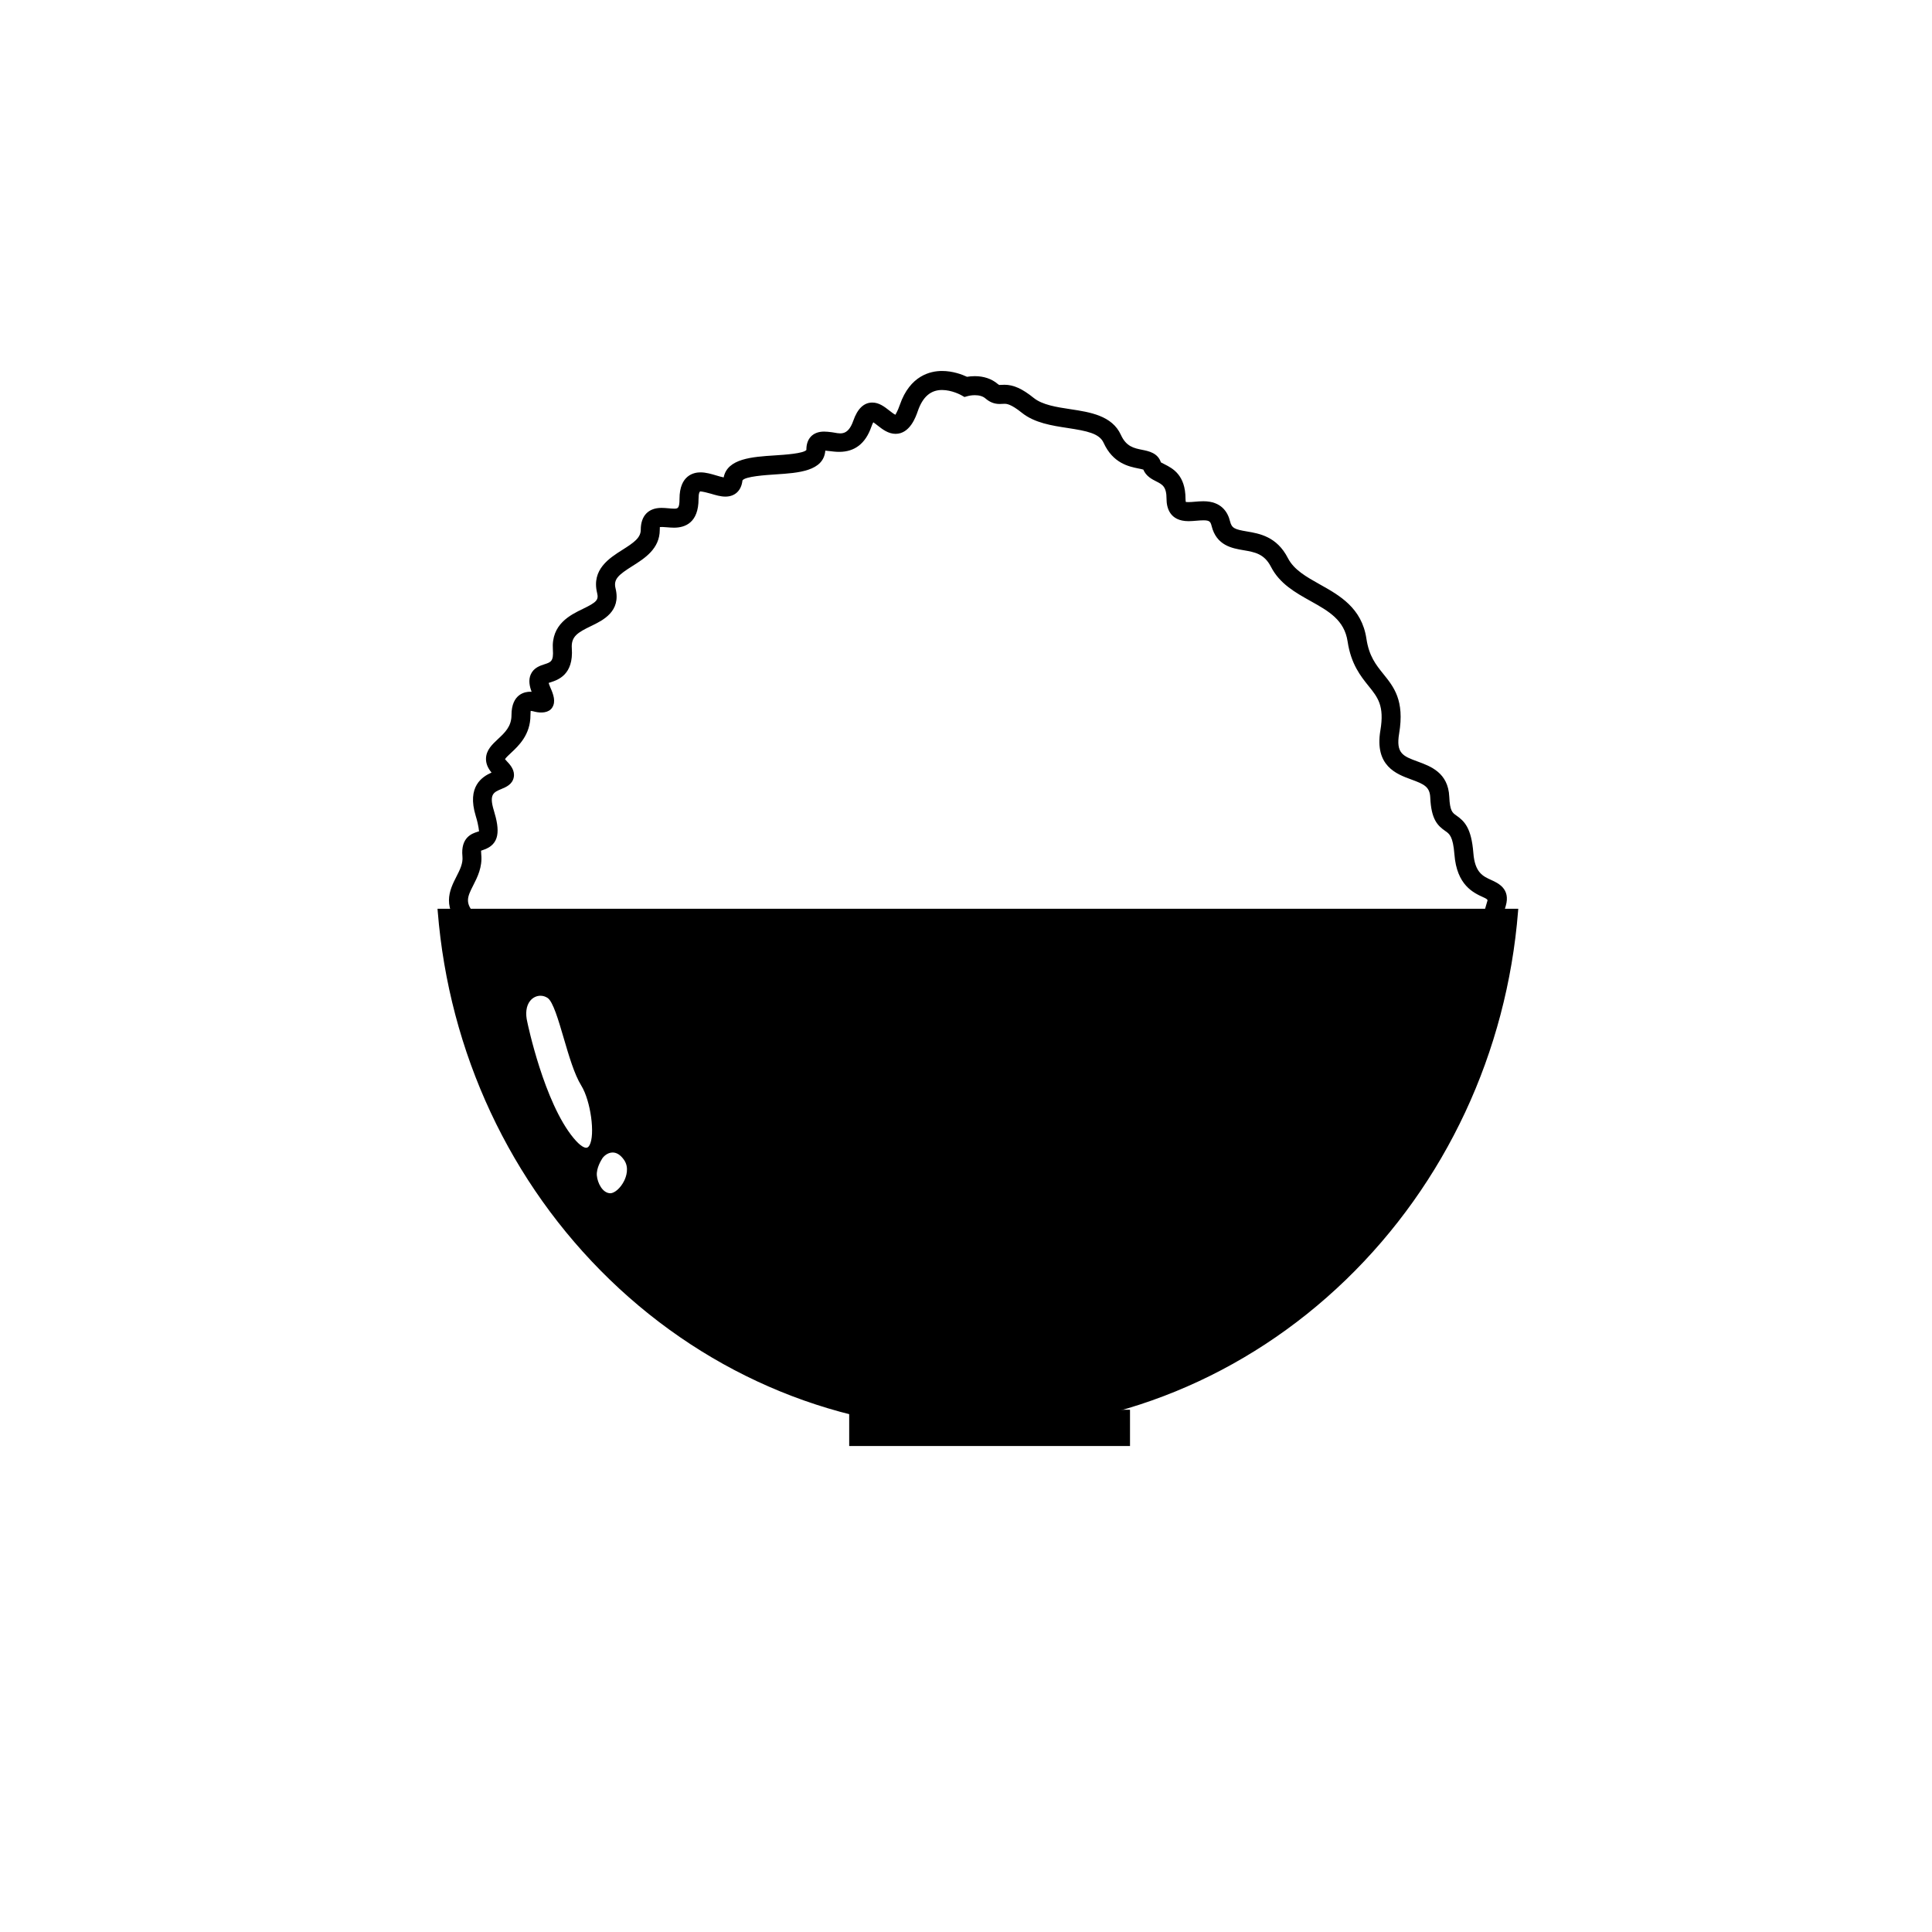<?xml version="1.0" encoding="UTF-8"?>
<!-- Uploaded to: ICON Repo, www.iconrepo.com, Generator: ICON Repo Mixer Tools -->
<svg fill="#000000" width="800px" height="800px" version="1.1" viewBox="144 144 512 512" xmlns="http://www.w3.org/2000/svg">
 <g>
  <path d="m540.88 391.47h-272.86l-0.727-0.68c-6.586-6.144-4.133-10.957-2.344-14.469 0.957-1.879 1.785-3.5 1.602-5.375-0.5-5.059 2.594-6.062 3.914-6.484 0.168-0.055 0.387-0.125 0.508-0.176-0.098-0.07 0.004-1.109-0.902-4.074-2.387-7.82 1.719-10.367 4.195-11.477-1.02-1.219-1.496-2.434-1.473-3.707 0.051-2.254 1.641-3.738 3.18-5.176 1.84-1.719 3.578-3.34 3.578-6.344 0-5.742 3.762-6.191 4.918-6.191 0.141 0 0.277 0.004 0.418 0.016-0.543-1.43-0.902-3.094-0.227-4.613 0.789-1.77 2.445-2.297 3.652-2.691 1.668-0.535 2.43-0.781 2.207-3.883-0.469-6.711 4.594-9.164 7.945-10.785 3.699-1.789 4.227-2.387 3.777-4.231-1.516-6.211 3.234-9.219 6.699-11.41 3.023-1.91 4.871-3.188 4.871-5.332 0-3.684 2.004-5.793 5.496-5.793 0.578 0 1.199 0.051 1.828 0.105 0.5 0.047 1.004 0.098 1.484 0.098 0.973 0 1.461 0 1.461-2.59 0-6.344 3.883-7.027 5.559-7.027 1.438 0 2.91 0.438 4.211 0.828 0.664 0.195 1.395 0.414 1.934 0.508 0.973-5.019 7.613-5.445 13.496-5.828 2.676-0.172 7.656-0.5 8.422-1.445-0.047-3.012 1.719-4.867 4.676-4.867 0.613 0 1.305 0.074 2.047 0.168 1.883 0.227 4.156 1.387 5.707-3.043 1.113-3.199 2.805-4.82 5.039-4.82 1.809 0 3.238 1.125 4.5 2.109 0.48 0.371 1.25 0.984 1.633 1.125 0-0.133 0.52-0.75 1.16-2.621 2.695-7.82 8.16-8.984 11.18-8.984 2.852 0 5.344 0.945 6.629 1.547 0.539-0.09 1.254-0.172 2.055-0.172 2.398 0 4.492 0.711 6.074 2.062 0.316 0.266 0.383 0.266 0.523 0.266l1.27-0.047c2.402 0 4.719 1.043 7.75 3.488 2.312 1.859 6.074 2.434 9.715 2.984 5.18 0.785 11.047 1.676 13.391 6.816 1.41 3.109 3.465 3.516 5.637 3.953 1.754 0.352 4.144 0.832 4.961 3.324 0.082 0.051 0.648 0.344 1.027 0.535 2.055 1.047 5.496 2.793 5.496 9.133 0 0.488 0.059 0.734 0.098 0.84 0.051-0.004 0.262 0.023 0.719 0.023 0.523 0 1.09-0.051 1.664-0.102 0.746-0.066 1.512-0.125 2.258-0.125 4.766 0 6.473 2.891 7.062 5.316 0.449 1.828 1.238 2.141 4.43 2.68 3.367 0.57 7.969 1.352 10.898 7.059 1.605 3.141 4.934 4.996 8.453 6.969 5.219 2.922 11.141 6.231 12.359 14.395 0.695 4.644 2.539 6.934 4.488 9.355 2.781 3.445 5.648 7.012 4.188 15.754-0.902 5.32 1.043 6.031 4.918 7.453 3.41 1.25 8.082 2.957 8.363 9.332 0.168 3.773 0.832 4.231 1.832 4.934 2.18 1.516 4.031 3.309 4.551 9.957 0.402 5.203 2.519 6.16 4.758 7.176 1.793 0.816 5.133 2.324 3.836 6.828zm-270.84-5.035h267.06l1.102-3.797c0.07-0.316-0.59-0.613-1.066-0.832-2.641-1.199-7.07-3.199-7.699-11.371-0.379-4.801-1.32-5.453-2.414-6.207-2.031-1.41-3.734-3.055-3.988-8.848-0.125-2.891-1.641-3.566-5.062-4.82-3.883-1.422-9.75-3.57-8.152-13.02 1.09-6.508-0.684-8.711-3.141-11.754-2.07-2.574-4.648-5.773-5.547-11.773-0.855-5.719-5.019-8.047-9.84-10.742-4.016-2.246-8.168-4.57-10.473-9.062-1.777-3.461-4.312-3.891-7.254-4.394-3.039-0.516-7.199-1.219-8.484-6.453-0.281-1.145-0.594-1.473-2.172-1.473-0.605 0-1.223 0.055-1.828 0.105-0.727 0.059-1.43 0.121-2.09 0.121-5.094 0-5.848-3.699-5.848-5.906 0-3.254-1.09-3.805-2.742-4.644-1.145-0.578-2.684-1.367-3.41-3.117-0.312-0.102-0.867-0.211-1.293-0.297-2.523-0.508-6.746-1.355-9.23-6.805-1.133-2.481-4.363-3.133-9.559-3.926-4.102-0.625-8.746-1.328-12.117-4.039-2.941-2.371-4.098-2.371-4.59-2.371l-1.27 0.047c-1.426 0-2.602-0.453-3.793-1.477-0.66-0.562-1.602-0.852-2.801-0.852-0.973 0-1.723 0.203-1.734 0.203l-1.012 0.277-0.922-0.52c-0.016-0.004-2.398-1.336-5.023-1.336-3.023 0-5.125 1.828-6.418 5.586-0.516 1.492-2.082 6.035-5.891 6.035-1.949 0-3.516-1.234-4.777-2.223-0.332-0.262-0.781-0.613-1.129-0.84-0.137 0.242-0.324 0.629-0.535 1.246-1.527 4.375-4.383 6.59-8.488 6.59-0.891 0-1.77-0.102-2.586-0.203-0.395-0.051-0.766-0.102-1.109-0.121-0.438 5.465-7.152 5.906-13.105 6.293-2.664 0.176-8.207 0.535-8.852 1.613-0.293 2.68-1.984 4.277-4.527 4.277-1.254 0-2.555-0.387-3.812-0.762-1.031-0.309-2.16-0.555-2.797-0.621-0.203 0-0.5 0.43-0.5 1.988 0 6.301-3.531 7.629-6.5 7.629-0.629 0-1.289-0.055-1.934-0.109-0.699-0.066-1.551-0.102-1.82-0.059 0.016 0.09-0.023 0.328-0.023 0.73 0 5.027-4 7.559-7.215 9.586-3.742 2.367-5.106 3.492-4.5 5.953 1.492 6.106-3.305 8.43-6.481 9.965-3.512 1.703-5.336 2.734-5.113 5.898 0.5 7.039-3.68 8.387-5.688 9.035-0.141 0.047-0.301 0.102-0.449 0.145 0.07 0.258 0.203 0.645 0.441 1.195 0.816 1.832 1.527 3.762 0.492 5.356-0.902 1.387-2.918 1.492-4.586 1.078-0.379-0.098-0.801-0.203-1.113-0.23 0.004 0.156-0.055 0.523-0.055 1.137 0 5.195-3.117 8.102-5.18 10.031-0.551 0.516-1.367 1.27-1.566 1.641 0.055 0.031 0.195 0.25 0.539 0.609 1.012 1.039 2.133 2.457 1.773 4.227-0.383 1.863-2.035 2.555-3.25 3.059-2.082 0.867-3.332 1.391-2.031 5.664 1.602 5.238 1.723 9.035-2.875 10.516-0.156 0.051-0.371 0.121-0.504 0.176 0.031 0.07-0.004 0.398 0.055 1.027 0.324 3.34-1.031 6.012-2.125 8.152-1.547 3.059-2.383 4.707 0.625 7.812z"/>
  <path d="m369.68 518.23h73.156v8.348h-73.156z"/>
  <path d="m443.47 527.21h-74.426v-9.609h74.418v9.609zm-73.164-1.262h71.898v-7.09l-71.898 0.004z"/>
  <path d="m260.62 385.45c6.098 76.691 67.555 136.95 142.52 136.95s136.43-60.262 142.52-136.95zm34.902 60.547c-8.035-9.684-12.383-30.938-12.383-30.938-1.613-6.57 3.238-9.18 6.324-7.133 3.082 2.031 5.316 17.297 9.125 23.438 3.801 6.141 4.965 24.316-3.066 14.633zm10.363 14.844c-2.602 0.098-4.16-3.055-4.348-5.289-0.188-2.238 1.352-4.578 1.352-4.578 0.84-1.719 4.188-3.918 6.973 0.004 2.789 3.914-1.375 9.766-3.977 9.863z"/>
  <path d="m403.15 523.04c-36.281 0-70.918-14.172-97.523-39.891-26.449-25.574-42.652-60.25-45.625-97.637l-0.055-0.68h286.41l-0.055 0.68c-2.973 37.387-19.176 72.066-45.625 97.637-26.609 25.719-61.246 39.891-97.523 39.891zm-141.84-136.95c6.394 76.141 68.57 135.69 141.84 135.69 73.273 0 135.45-59.551 141.83-135.69zm44.602 75.391c-3.113 0-4.797-3.496-4.992-5.863-0.207-2.422 1.379-4.875 1.449-4.977 0.578-1.195 2.168-2.473 3.988-2.473 1.043 0 2.586 0.43 4.027 2.457 1.324 1.863 1.391 4.352 0.172 6.836-1.121 2.266-3.07 3.961-4.644 4.019zm0.445-12.055c-1.375 0-2.519 1.074-2.898 1.832-0.051 0.09-1.457 2.266-1.289 4.254 0.168 1.98 1.512 4.715 3.606 4.715 1.055-0.035 2.644-1.289 3.641-3.316 0.48-0.973 1.426-3.461-0.066-5.559-0.902-1.277-1.914-1.926-2.992-1.926zm-7.012 0c-1.211 0-2.621-0.984-4.301-3.012-8.047-9.691-12.332-30.34-12.516-31.211-0.66-2.691-0.328-5.082 0.945-6.707 1.516-1.941 4.328-2.41 6.344-1.082 1.812 1.199 3.184 5.883 4.777 11.309 1.367 4.664 2.777 9.488 4.535 12.324 2.492 4.016 4.082 13.703 2.203 17.074-0.605 1.078-1.414 1.305-1.988 1.305zm-12.117-41.543c-1.062 0-2.07 0.508-2.762 1.387-1.031 1.316-1.281 3.32-0.711 5.648 0.047 0.238 4.41 21.242 12.254 30.688 1.848 2.227 2.883 2.559 3.332 2.559 0.223 0 0.555-0.066 0.883-0.656 1.551-2.785 0.312-11.793-2.172-15.805-1.844-2.977-3.281-7.883-4.672-12.629-1.391-4.75-2.832-9.668-4.262-10.609-0.566-0.379-1.223-0.582-1.891-0.582z"/>
 </g>
</svg>